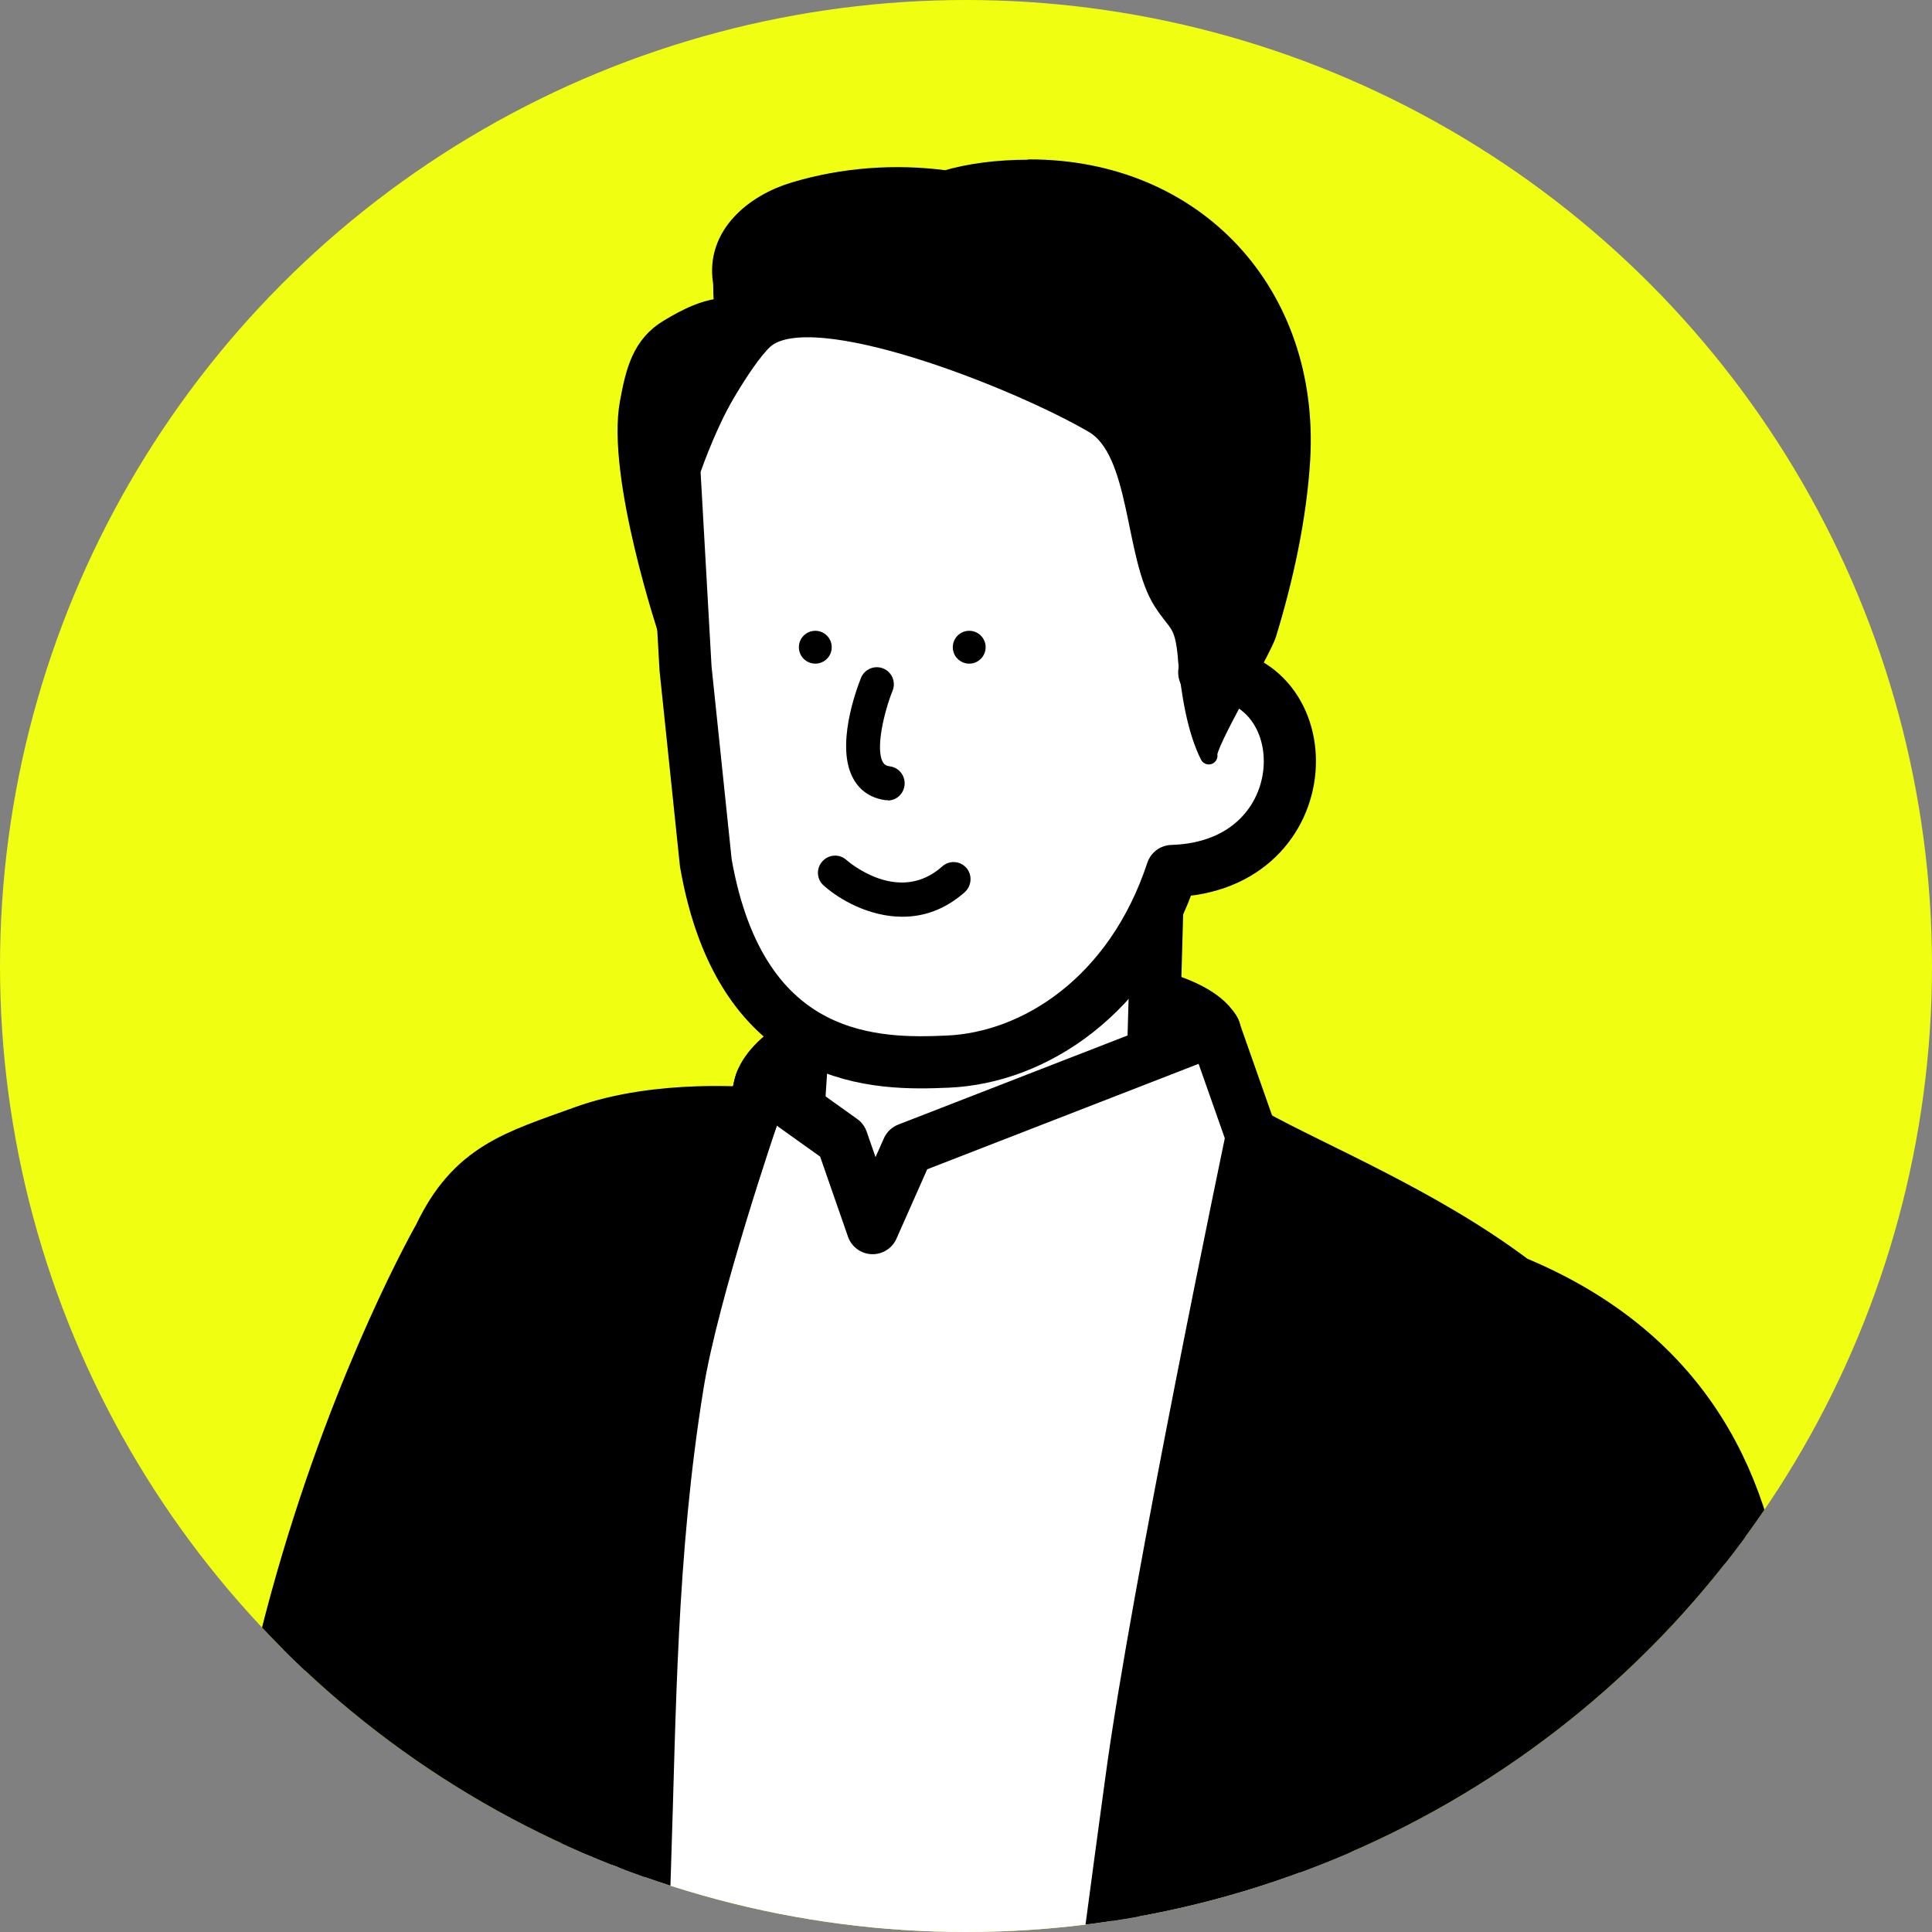 <?xml version="1.0" encoding="UTF-8"?>
<svg id="_イヤー_2" data-name="レイヤー 2" xmlns="http://www.w3.org/2000/svg" xmlns:xlink="http://www.w3.org/1999/xlink" viewBox="0 0 60 60">
  <rect x="0" y="0" width="60" height="60" fill="#808080" stroke="none"/>
  <defs>
    <style>
      .cls-1 {
        fill: #fff;
      }

      .cls-1, .cls-2, .cls-3, .cls-4 {
        stroke: #000;
        stroke-linecap: round;
        stroke-linejoin: round;
      }

      .cls-1, .cls-3, .cls-4 {
        stroke-width: 1.62px;
      }

      .cls-2 {
        stroke-width: .54px;
      }

      .cls-5 {
        fill: #f0ff12;
      }

      .cls-3 {
        fill: #c3c9dc;
      }

      .cls-6 {
        clip-path: url(#clippath);
      }

      .cls-7 {
        fill: none;
      }
    </style>
    <clipPath id="clippath">
      <circle class="cls-7" cx="30" cy="30" r="30"/>
    </clipPath>
  </defs>
  <g id="text">
    <circle class="cls-5" cx="30" cy="30" r="30"/>
    <g class="cls-6">
      <g>
        <path class="cls-3" d="M32.5,30.46c-3.48-.05-8.73,1.59-8.93,3.4l4.13,5.17,10.02-7.04c-.65-1.15-3.9-1.51-5.22-1.52Z"/>
        <path class="cls-1" d="M35.99,26.3l-10.85,3.14s-.35,5-.35,5.28l-2.92,.99,.9,3.01c1.58,1.21,1.77,3.88,3.36,5.09,.61,.47,1.35,.96,2.13,.81,.43-.08,.78-.36,1.11-.62,1.23-.97,10.17-2.58,10.17-2.58l.54-5.02-4.3-2.44c0-.27,.21-7.39,.21-7.66Z"/>
        <path class="cls-1" d="M26.15,35.41l-2.52-1.8-.31,1.2c-.62,.3-1.99,.95-3.17,1.5l-3.78,41.56s6.27,7.56,26.38,8.37l-2.79-49.99s-.27,0-.74,.02l-1.51-4.29-9.52,3.7-1.09,2.46-.95-2.73Z"/>
        <path class="cls-4" d="M13.03,80.37s4.51,4.72,6.34,3.99c1.83-.73-.07-4.84,.66-26.43,.16-4.65,.16-9.64,1.02-14.94,.47-2.92,2.35-8.41,2.35-8.41,0,0-2.94-.28-5.28,.57-2.09,.76-3.46,1.1-4.48,3.26,0,0-9.7,16.93-5.08,34.68,0,0,1.04,4.15,4.48,7.3Z"/>
        <path class="cls-1" d="M37.4,20.87c.25-1.37,.52-2.47,.52-2.47l-3.78-6.45s-5.97-3.17-8.73-2.97c-2.76,.2-4.47,5.57-4.47,5.57l.35,6.21,.63,6.04c1.11,6.34,5.41,6.26,7.5,6.17,2.7-.11,5.7-2.04,6.98-5.92,4.68-.14,4.71-6.15,1-6.16Z"/>
        <path class="cls-2" d="M31.96,5.23c-1.02,0-1.86,.12-2.59,.33-1.57-.21-3.2-.09-4.72,.37-1.23,.37-2.46,1.36-2.24,2.81,.04,.27-.06,.78,.21,.78-.68,0-1.32,.34-1.87,.67-.85,.51-1.05,1.33-1.23,2.31-.43,2.29,1.23,7.23,1.23,7.23,.08,.03,.3,.15,.38,.13,.21-.06,.09-.34,.07-.55-.05-.55-.07-1.09-.07-1.64,0-1.06,.02-2.26,.35-3.28,.27-.84,1.58-3.21,2.27-3.83,1.46-1.29,7.84,1.24,10.2,2.62,1.45,.85,1.23,4.1,2.14,5.51,.46,.72,.66,.61,.76,1.72,0,.01,0,.02,0,.03,.1,1.12,.3,2.26,.69,3.03-.13-.25,1.67-3.25,1.83-3.78,.53-1.73,.94-3.61,1.05-5.42,.3-5.17-3.29-9.05-8.45-9.05Z"/>
        <path class="cls-4" d="M53.21,88.17c.66-1.16,.05-8.5,.8-27.5,.15-3.85,4-16.33-6.98-20.87-2.78-2.1-6.15-3.47-8.14-4.57,0,0-2.96,14.12-3.76,20.08-.96,7.1-1.47,10.38-1.6,17.53,0,.51-.02,1.03-.02,1.54-.03,3.62,.11,7.23,0,10.85-.04,1.51-.41,3.15,1.46,3.26l15.4,1.16s2.18,.36,2.83-1.47Z"/>
        <g>
          <circle cx="25.32" cy="20.1" r=".51"/>
          <circle cx="30.1" cy="20.1" r=".51"/>
          <path d="M27.57,24.85s-.05,0-.07,0c-.44-.06-.78-.28-.99-.65-.58-1.01,.09-2.8,.23-3.15,.11-.27,.42-.4,.69-.29,.27,.11,.4,.42,.29,.69-.26,.65-.54,1.81-.3,2.22,.03,.05,.07,.11,.22,.13,.29,.04,.49,.31,.45,.6-.04,.27-.26,.46-.52,.46Z"/>
          <path d="M28.02,28.47c-1.02,0-1.95-.53-2.44-.97-.22-.19-.24-.53-.04-.75s.53-.24,.75-.04c.07,.06,1.62,1.4,2.97,.2,.22-.2,.55-.18,.75,.04,.19,.22,.17,.55-.04,.75-.63,.56-1.3,.77-1.94,.77Z"/>
        </g>
      </g>
    </g>
  </g>
</svg>